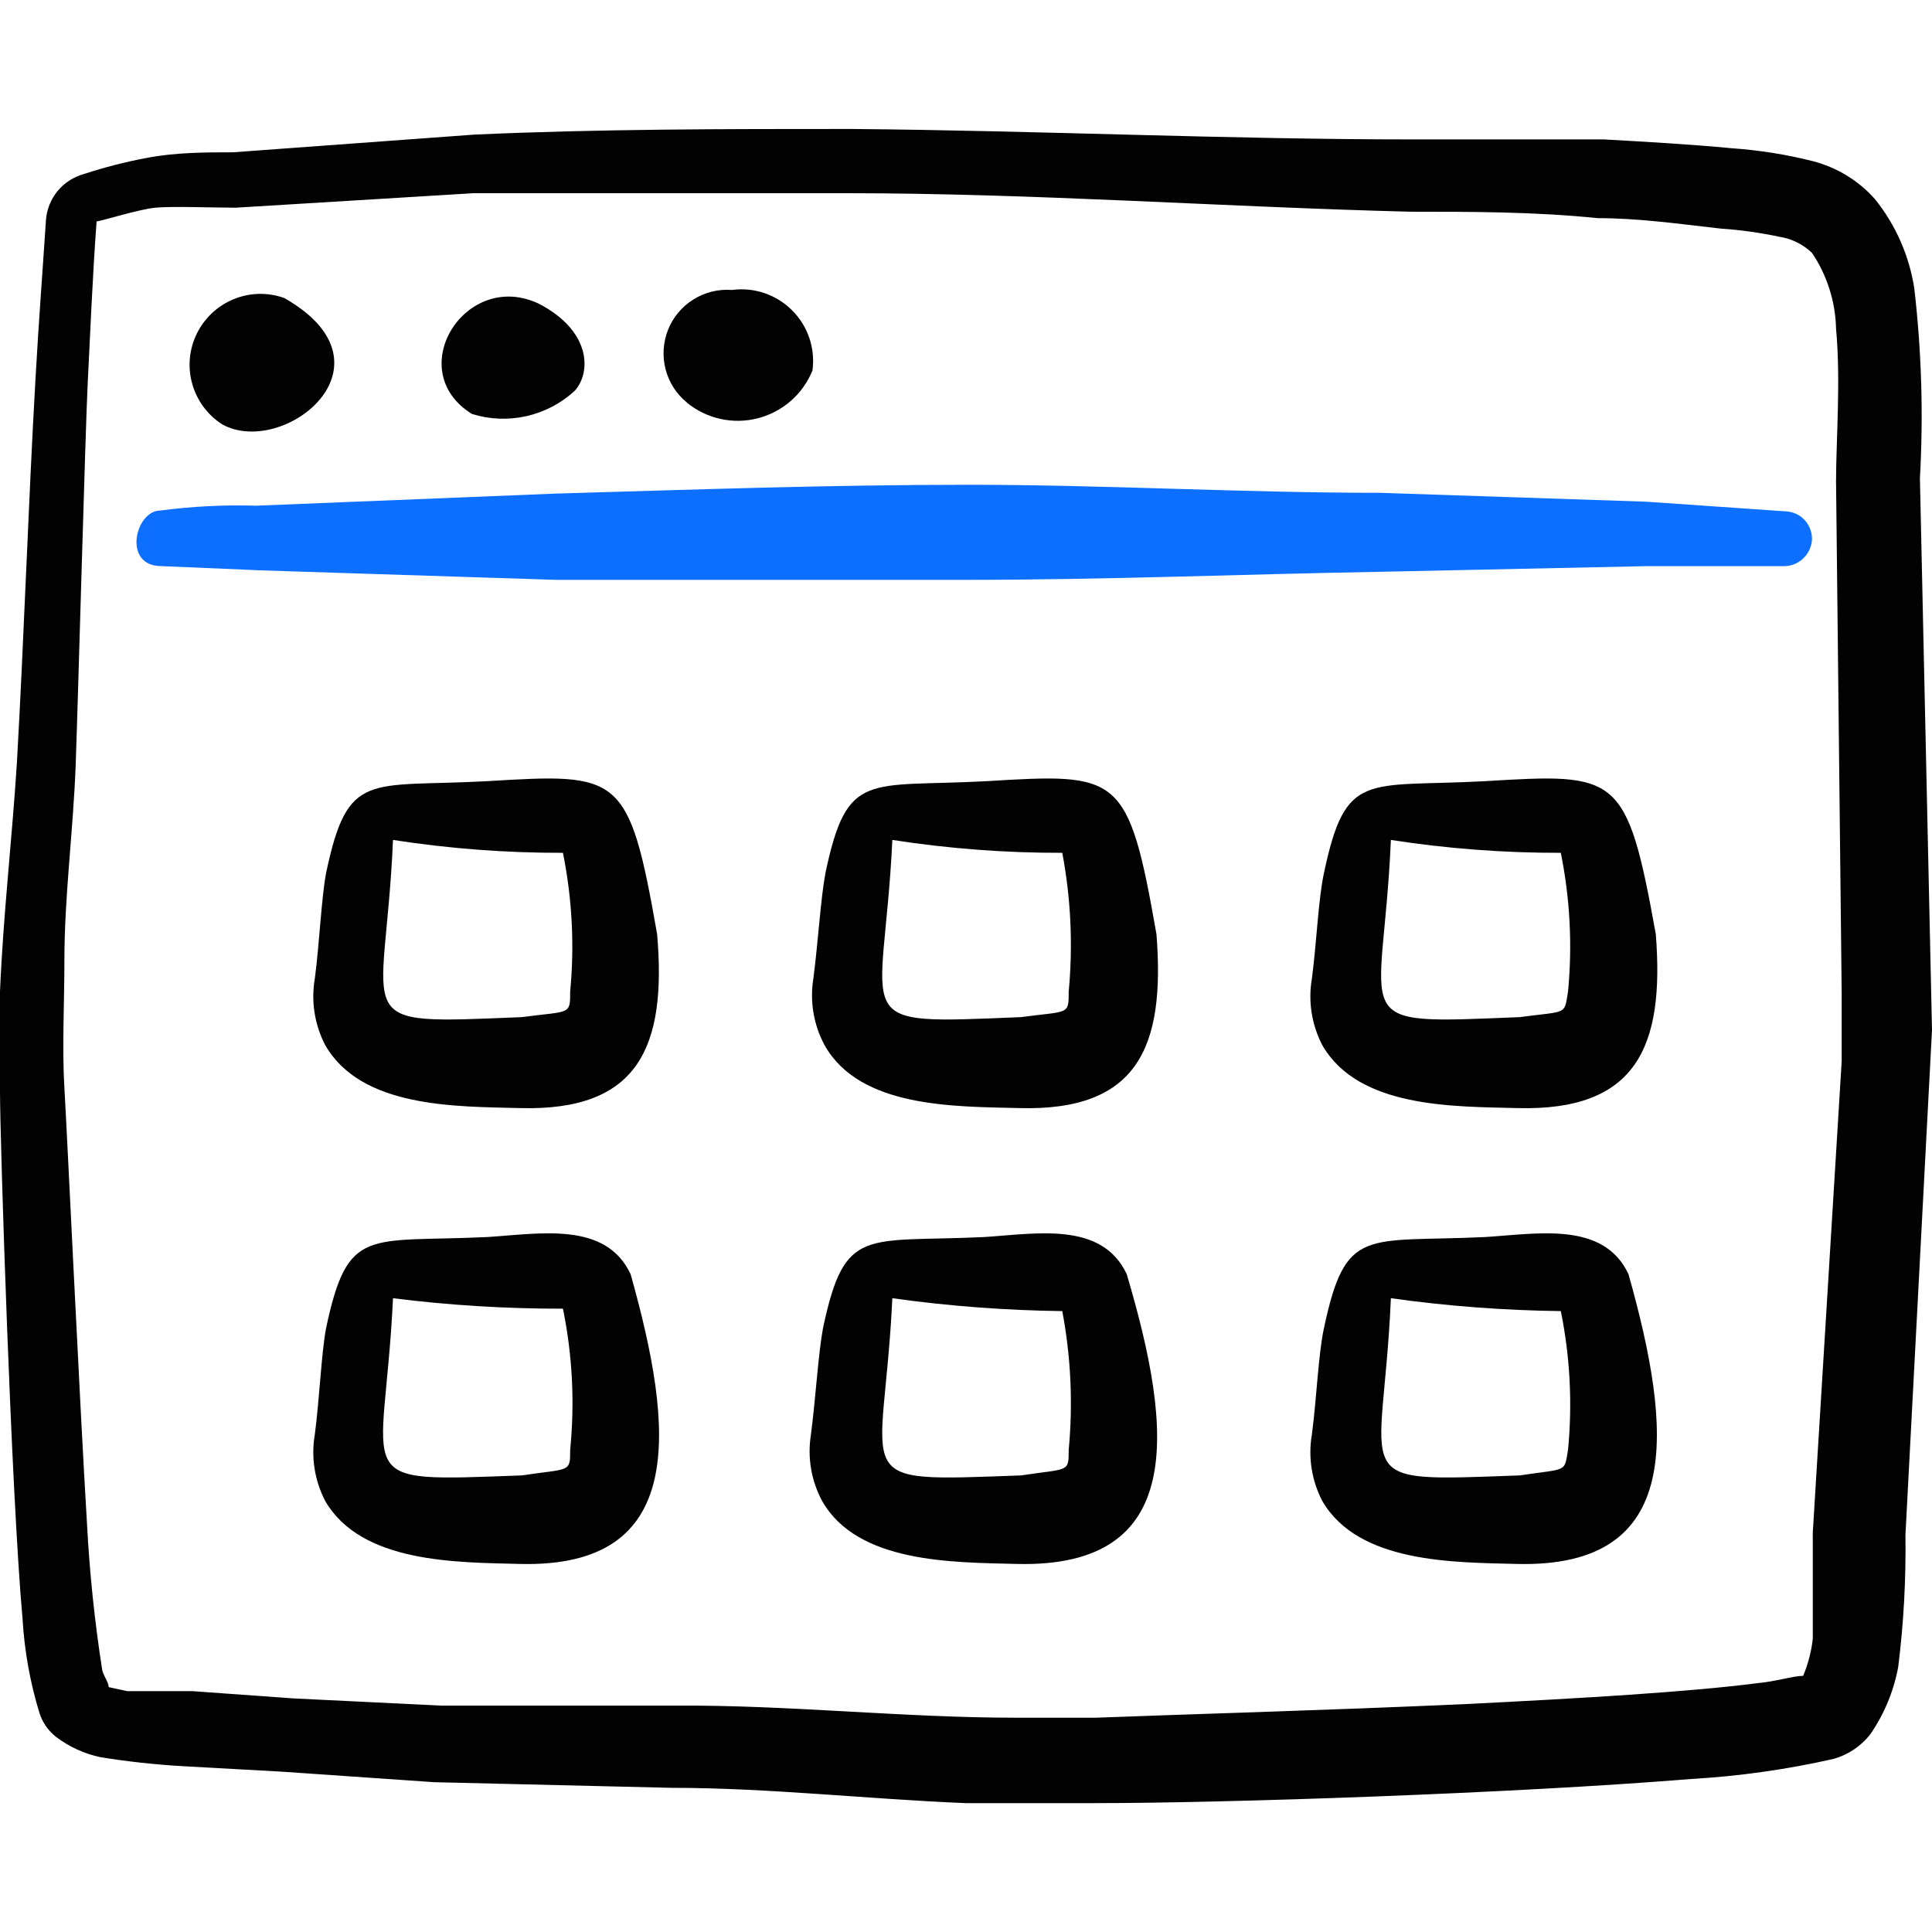 <svg xmlns="http://www.w3.org/2000/svg" fill="none" viewBox="0 0 24 24" id="App-Window-Layout--Streamline-Freehand">
  <desc>
    App Window Layout Streamline Icon: https://streamlinehq.com
  </desc>
  <path fill="#0c6fff" d="m3.171 7.083 3.732 0.12H12.025c1.711 0 3.411 -0.07 5.122 -0.1l3.301 -0.07h1.701c0.091 0.003 0.18 -0.03 0.247 -0.092 0.067 -0.062 0.108 -0.147 0.113 -0.238 0.001 -0.045 -0.006 -0.089 -0.022 -0.131 -0.016 -0.042 -0.04 -0.08 -0.07 -0.113 -0.031 -0.033 -0.068 -0.059 -0.108 -0.077 -0.041 -0.018 -0.085 -0.028 -0.13 -0.03l-1.731 -0.12 -3.301 -0.11c-1.711 0 -3.421 -0.1 -5.122 -0.1 -1.701 0 -3.421 0.06 -5.132 0.11l-3.712 0.15c-0.398 -0.012 -0.796 0.008 -1.19 0.06 -0.31 0 -0.47 0.68 0 0.69l1.18 0.05Z" stroke-width="1"></path>
  <path fill="#020202" d="M23.85 5.943c0.044 -0.788 0.021 -1.577 -0.07 -2.361 -0.063 -0.407 -0.232 -0.79 -0.49 -1.11 -0.204 -0.23 -0.473 -0.393 -0.77 -0.47 -0.328 -0.083 -0.663 -0.136 -1 -0.16 -0.53 -0.05 -1.06 -0.08 -1.591 -0.11h-2.361c-2.331 0 -4.652 -0.11 -7.003 -0.13 -1.561 0 -3.121 0 -4.672 0.07l-3.001 0.22c-0.33 0 -0.71 0 -1.07 0.07 -0.264 0.049 -0.525 0.116 -0.78 0.2 -0.128 0.035 -0.241 0.108 -0.326 0.21 -0.084 0.102 -0.135 0.228 -0.145 0.36C0.53 3.361 0.48 4.002 0.44 4.722 0.35 6.303 0.3 7.883 0.21 9.474 0.15 10.424 0.04 11.365 0 12.315v1.25c0 0.58 0.14 5.002 0.28 6.543 0.023 0.397 0.093 0.79 0.21 1.171 0.038 0.119 0.111 0.224 0.21 0.3 0.163 0.123 0.351 0.208 0.55 0.25 0.331 0.053 0.665 0.09 1 0.11l1.261 0.07 1.881 0.13 2.951 0.07c1.2 0 2.431 0.14 3.652 0.19h1.621c1.591 0 5.192 -0.12 7.393 -0.3 0.596 -0.034 1.188 -0.118 1.771 -0.25 0.178 -0.051 0.335 -0.156 0.45 -0.3 0.175 -0.252 0.294 -0.539 0.35 -0.84 0.068 -0.544 0.098 -1.092 0.09 -1.641L24 12.795l-0.15 -6.853ZM22.519 19.058v1.3c-0.018 0.158 -0.058 0.314 -0.12 0.46 -0.12 0 -0.34 0.07 -0.56 0.09 -0.85 0.11 -2.211 0.19 -3.622 0.26 -1.761 0.08 -3.591 0.13 -4.602 0.17h-1c-1.401 0 -2.831 -0.16 -4.212 -0.15H5.482l-1.841 -0.09 -1.251 -0.09h-0.81l-0.23 -0.05c0 -0.06 -0.06 -0.13 -0.08 -0.21 -0.095 -0.607 -0.158 -1.218 -0.19 -1.831 -0.09 -1.491 -0.25 -4.912 -0.28 -5.402 -0.03 -0.49 0 -1.06 0 -1.581 0 -0.81 0.11 -1.611 0.14 -2.431 0.03 -0.82 0.12 -4.162 0.15 -4.752 0.03 -0.59 0.06 -1.331 0.11 -2.001 0.05 0 0.52 -0.15 0.73 -0.17 0.21 -0.02 0.72 0 1 0l2.951 -0.18h4.632c2.321 0 4.652 0.17 7.003 0.23 0.77 0 1.551 0 2.331 0.08 0.51 0 1 0.07 1.531 0.13 0.242 0.016 0.483 0.05 0.72 0.1 0.154 0.023 0.297 0.093 0.41 0.2 0.188 0.278 0.292 0.605 0.3 0.94 0.06 0.66 0 1.391 0 1.901l0.07 6.363v0.84l-0.36 5.872Z" stroke-width="1"></path>
  <path fill="#020202" d="M3.531 3.702c-0.204 -0.073 -0.427 -0.068 -0.627 0.014 -0.2 0.081 -0.363 0.234 -0.459 0.428 -0.095 0.194 -0.116 0.416 -0.057 0.624 0.058 0.208 0.191 0.388 0.373 0.504 0.76 0.42 2.23 -0.74 0.77 -1.57Z" stroke-width="1"></path>
  <path fill="#020202" d="M6.692 3.772c-0.91 -0.43 -1.7 0.83 -0.83 1.37 0.22 0.069 0.454 0.078 0.679 0.027 0.225 -0.051 0.432 -0.16 0.601 -0.317 0.21 -0.24 0.19 -0.75 -0.45 -1.08Z" stroke-width="1"></path>
  <path fill="#020202" d="M8.533 5.002c0.121 0.099 0.264 0.168 0.417 0.202 0.153 0.034 0.312 0.031 0.464 -0.008 0.152 -0.039 0.292 -0.113 0.41 -0.216 0.118 -0.103 0.21 -0.233 0.269 -0.378 0.018 -0.136 0.005 -0.274 -0.039 -0.403 -0.044 -0.13 -0.117 -0.247 -0.214 -0.344 -0.097 -0.097 -0.214 -0.17 -0.344 -0.214s-0.268 -0.057 -0.403 -0.039c-0.168 -0.013 -0.335 0.028 -0.478 0.117 -0.143 0.089 -0.254 0.221 -0.316 0.377 -0.062 0.156 -0.073 0.328 -0.031 0.491 0.042 0.163 0.135 0.308 0.266 0.414Z" stroke-width="1"></path>
  <path fill="#020202" fill-rule="evenodd" d="M8.163 11.605c-0.35 -2.001 -0.46 -2.001 -2.111 -1.901 -1.481 0.08 -1.731 -0.14 -2.001 1.14 -0.06 0.32 -0.08 0.85 -0.14 1.311 -0.049 0.283 -0.003 0.575 0.13 0.83 0.45 0.78 1.621 0.76 2.421 0.78 1.471 0.04 1.821 -0.76 1.701 -2.161Zm-1.08 0.71c0 0.3 0 0.24 -0.6 0.32 -2.211 0.09 -1.701 0.12 -1.601 -2.201 0.698 0.108 1.404 0.162 2.111 0.16 0.114 0.566 0.145 1.146 0.09 1.721Z" clip-rule="evenodd" stroke-width="1"></path>
  <path fill="#020202" fill-rule="evenodd" d="M7.833 15.827c-0.31 -0.66 -1.13 -0.5 -1.781 -0.46 -1.491 0.07 -1.731 -0.14 -2.001 1.13 -0.06 0.32 -0.08 0.86 -0.14 1.321 -0.049 0.283 -0.003 0.575 0.13 0.83 0.45 0.77 1.621 0.76 2.421 0.78 2.071 0.05 1.921 -1.651 1.371 -3.602Zm-0.75 2.181c0 0.29 0 0.23 -0.6 0.32 -2.201 0.08 -1.711 0.12 -1.601 -2.201 0.7 0.088 1.405 0.131 2.111 0.13 0.118 0.576 0.148 1.166 0.09 1.751Z" clip-rule="evenodd" stroke-width="1"></path>
  <path fill="#020202" fill-rule="evenodd" d="M14.366 11.605c-0.35 -2.001 -0.46 -2.001 -2.111 -1.901 -1.481 0.08 -1.731 -0.14 -2.001 1.14 -0.06 0.32 -0.09 0.85 -0.15 1.311 -0.046 0.285 0.003 0.577 0.14 0.83 0.44 0.78 1.611 0.76 2.421 0.78 1.471 0.04 1.811 -0.76 1.701 -2.161Zm-1.09 0.71c0 0.3 0 0.24 -0.59 0.32 -2.211 0.09 -1.711 0.12 -1.601 -2.201 0.699 0.108 1.404 0.162 2.111 0.16 0.107 0.567 0.134 1.146 0.08 1.721Z" clip-rule="evenodd" stroke-width="1"></path>
  <path fill="#020202" fill-rule="evenodd" d="M13.996 15.827c-0.31 -0.66 -1.13 -0.5 -1.771 -0.46 -1.491 0.07 -1.731 -0.14 -2.001 1.13 -0.06 0.32 -0.09 0.86 -0.15 1.321 -0.046 0.285 0.003 0.577 0.14 0.83 0.44 0.77 1.611 0.76 2.421 0.78 2.101 0.05 1.941 -1.651 1.361 -3.602Zm-0.72 2.181c0 0.29 0 0.23 -0.59 0.32 -2.211 0.08 -1.711 0.12 -1.601 -2.201 0.7 0.098 1.405 0.151 2.111 0.16 0.107 0.567 0.134 1.146 0.08 1.721Z" clip-rule="evenodd" stroke-width="1"></path>
  <path fill="#020202" fill-rule="evenodd" d="M20.569 11.605c-0.36 -2.001 -0.47 -2.001 -2.121 -1.901 -1.481 0.08 -1.731 -0.14 -2.001 1.14 -0.07 0.32 -0.09 0.85 -0.15 1.311 -0.049 0.283 -0.003 0.575 0.13 0.83 0.45 0.78 1.621 0.76 2.421 0.78 1.481 0.04 1.831 -0.76 1.721 -2.161Zm-1.09 0.71c-0.05 0.3 0 0.24 -0.6 0.32 -2.211 0.09 -1.701 0.12 -1.601 -2.201 0.699 0.108 1.404 0.162 2.111 0.16 0.114 0.566 0.145 1.146 0.09 1.721Z" clip-rule="evenodd" stroke-width="1"></path>
  <path fill="#020202" fill-rule="evenodd" d="M20.229 15.827c-0.31 -0.66 -1.131 -0.5 -1.781 -0.46 -1.491 0.07 -1.731 -0.14 -2.001 1.13 -0.07 0.32 -0.09 0.86 -0.15 1.321 -0.049 0.283 -0.003 0.575 0.13 0.83 0.45 0.77 1.621 0.76 2.421 0.78 2.081 0.05 1.931 -1.651 1.381 -3.602Zm-0.75 2.181c-0.05 0.29 0 0.23 -0.6 0.32 -2.201 0.08 -1.701 0.12 -1.601 -2.201 0.7 0.098 1.405 0.151 2.111 0.16 0.115 0.566 0.145 1.146 0.09 1.721Z" clip-rule="evenodd" stroke-width="1"></path>
</svg>